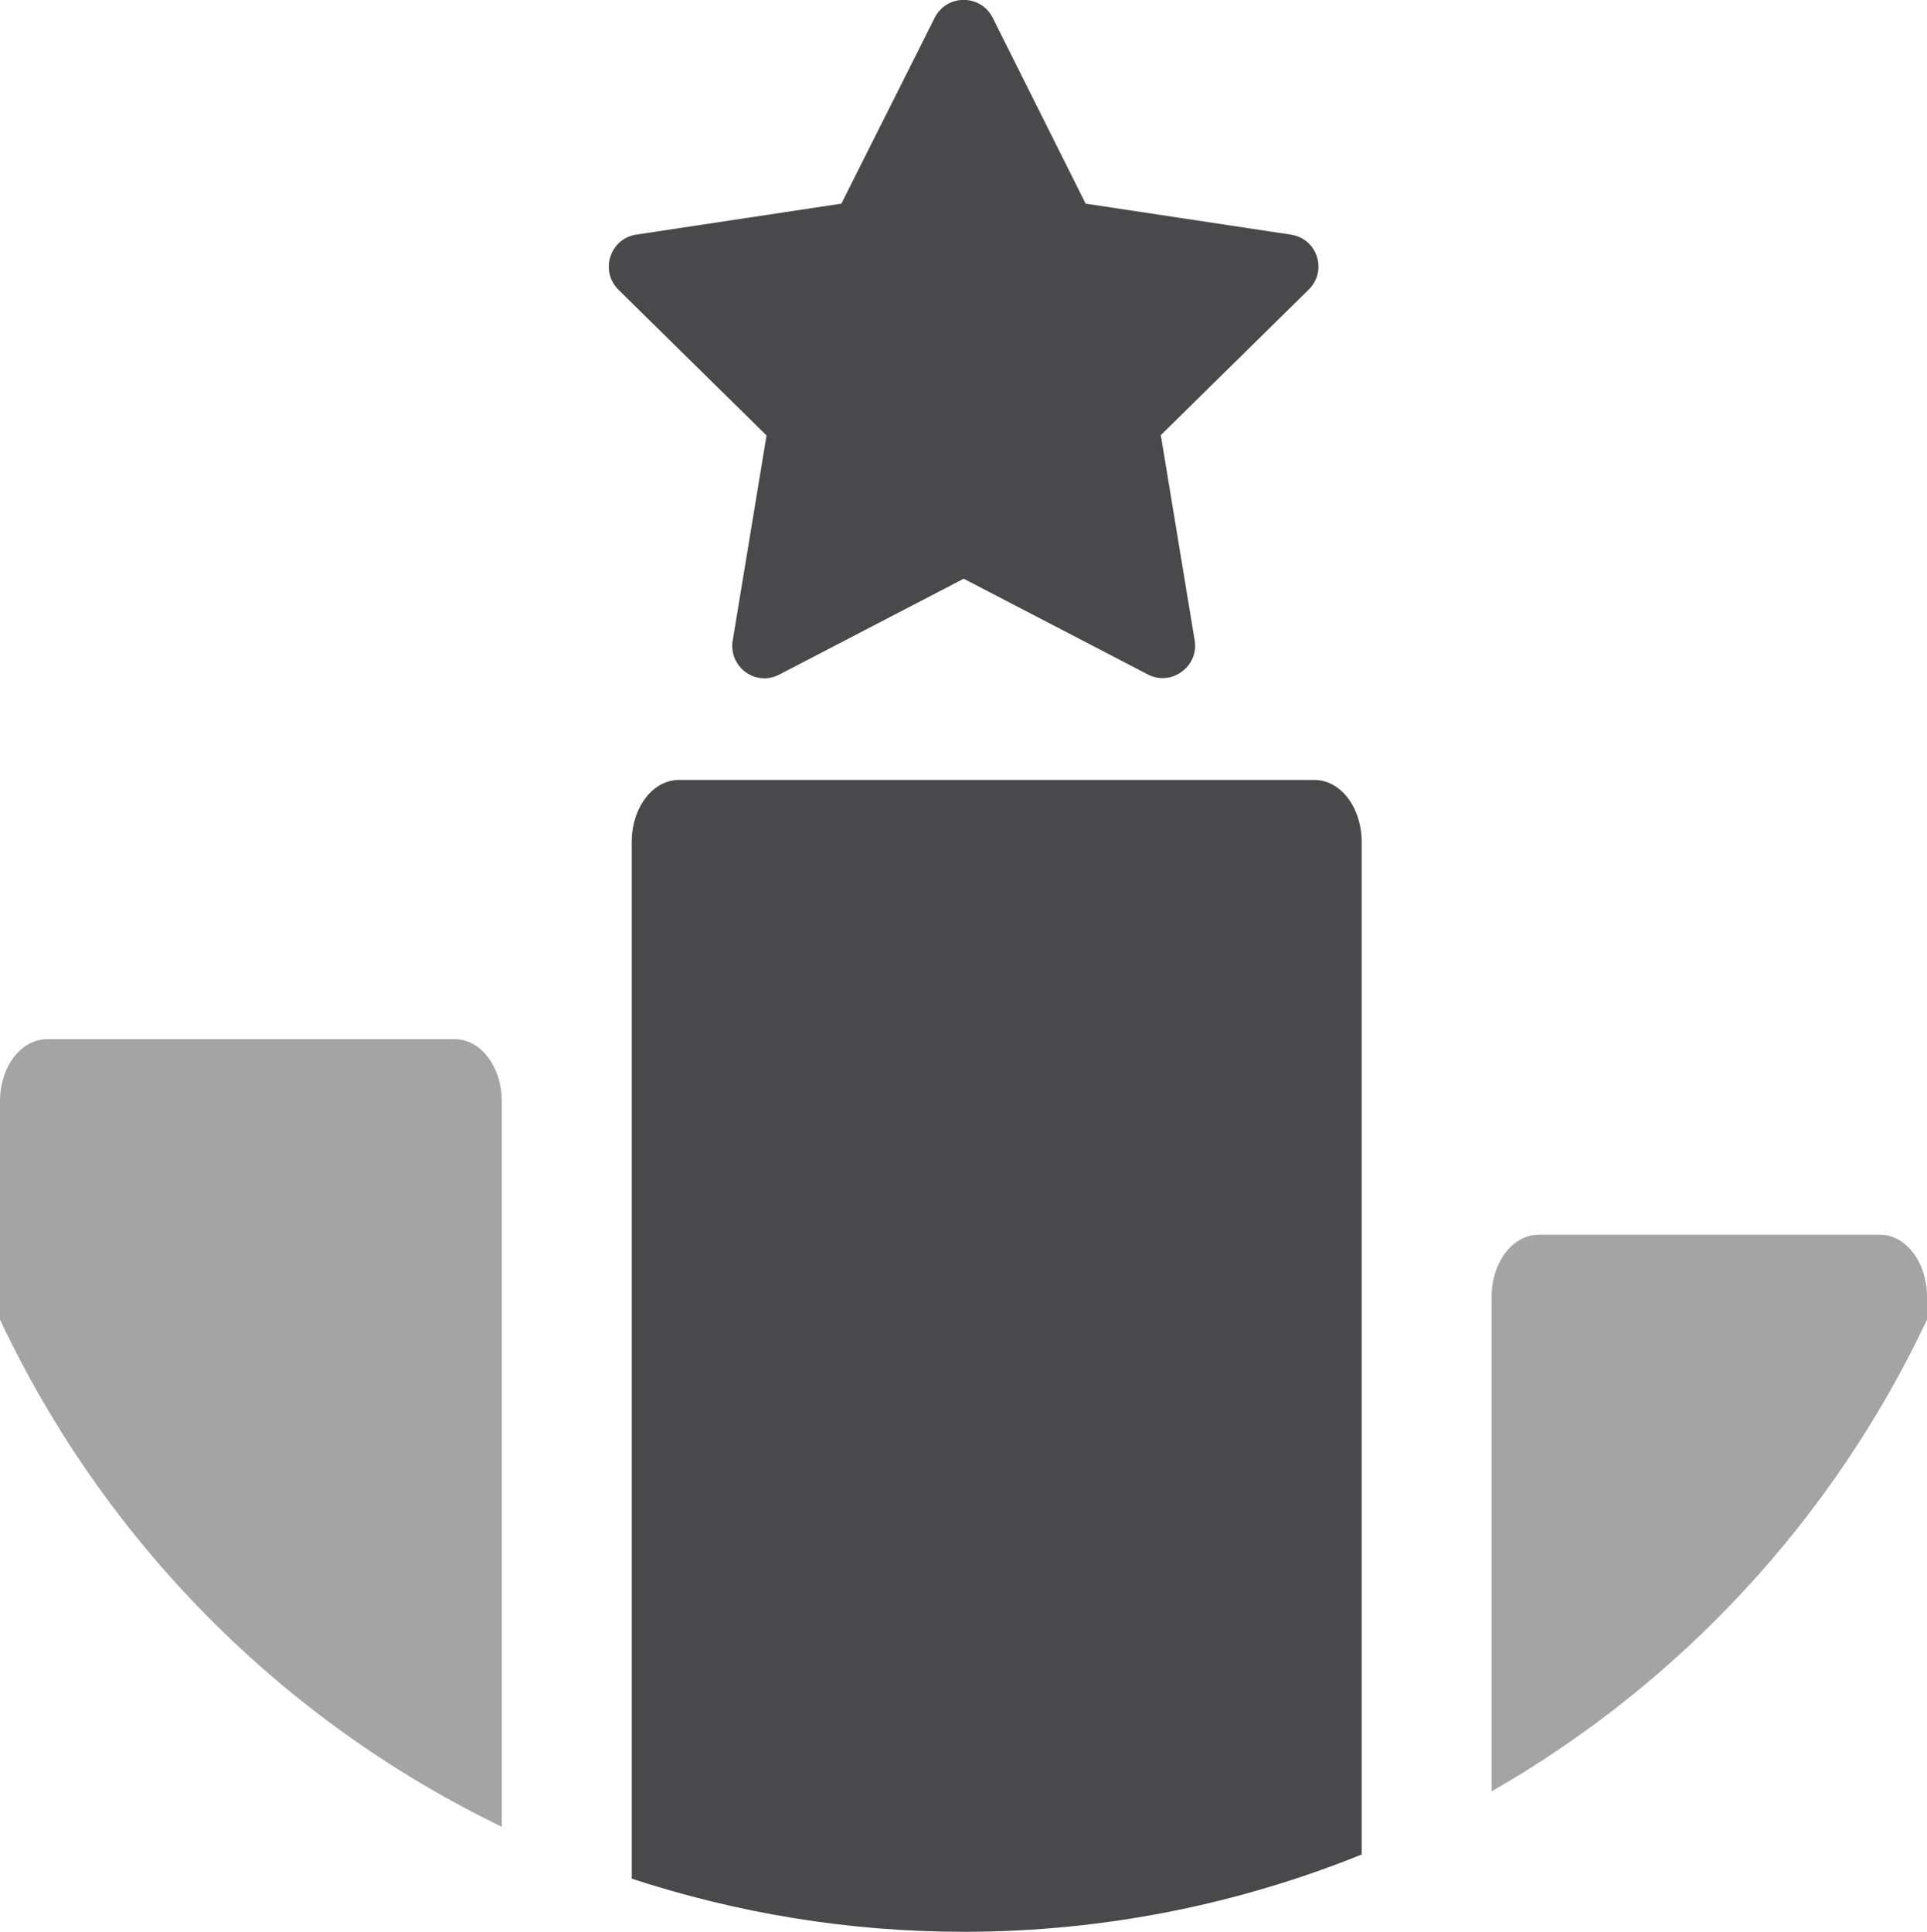 <?xml version="1.0" encoding="UTF-8"?>
<svg id="Ebene_2" data-name="Ebene 2" xmlns="http://www.w3.org/2000/svg" viewBox="0 0 47.89 48">
  <defs>
    <style>
      .cls-1 {
        fill: #49494c;
      }

      .cls-2 {
        fill: #a4a4a5;
      }
    </style>
  </defs>
  <g id="best_quality_produkt_performance" data-name="best quality/produkt/performance">
    <g>
      <path class="cls-1" d="M28.85,10.82l.84,5.09c.11.65-.58,1.15-1.16.85l-4.58-2.38-4.58,2.38c-.59.31-1.27-.19-1.16-.85l.84-5.09-3.68-3.62c-.47-.47-.21-1.27.44-1.37l5.1-.77L23.23.44c.3-.59,1.14-.59,1.44,0l2.31,4.62,5.1.77c.66.1.92.9.44,1.37l-3.68,3.62Z"/>
      <g>
        <path class="cls-2" d="M47.89,32.79v-.57c0-.85-.52-1.54-1.17-1.54h-8.48c-.65,0-1.17.69-1.17,1.54v12.29c4.7-2.69,8.5-6.79,10.82-11.72Z"/>
        <path class="cls-1" d="M23.95,48c3.5,0,6.84-.69,9.89-1.92v-25.16c0-.85-.52-1.54-1.17-1.54h-15.8c-.65,0-1.17.69-1.17,1.54v25.76c2.6.85,5.37,1.32,8.25,1.32Z"/>
        <path class="cls-2" d="M12.47,45.39v-18.03c0-.85-.52-1.54-1.17-1.54H1.17c-.65,0-1.17.69-1.17,1.54v5.43c2.59,5.5,7,9.96,12.47,12.6Z"/>
      </g>
    </g>
  </g>
</svg>